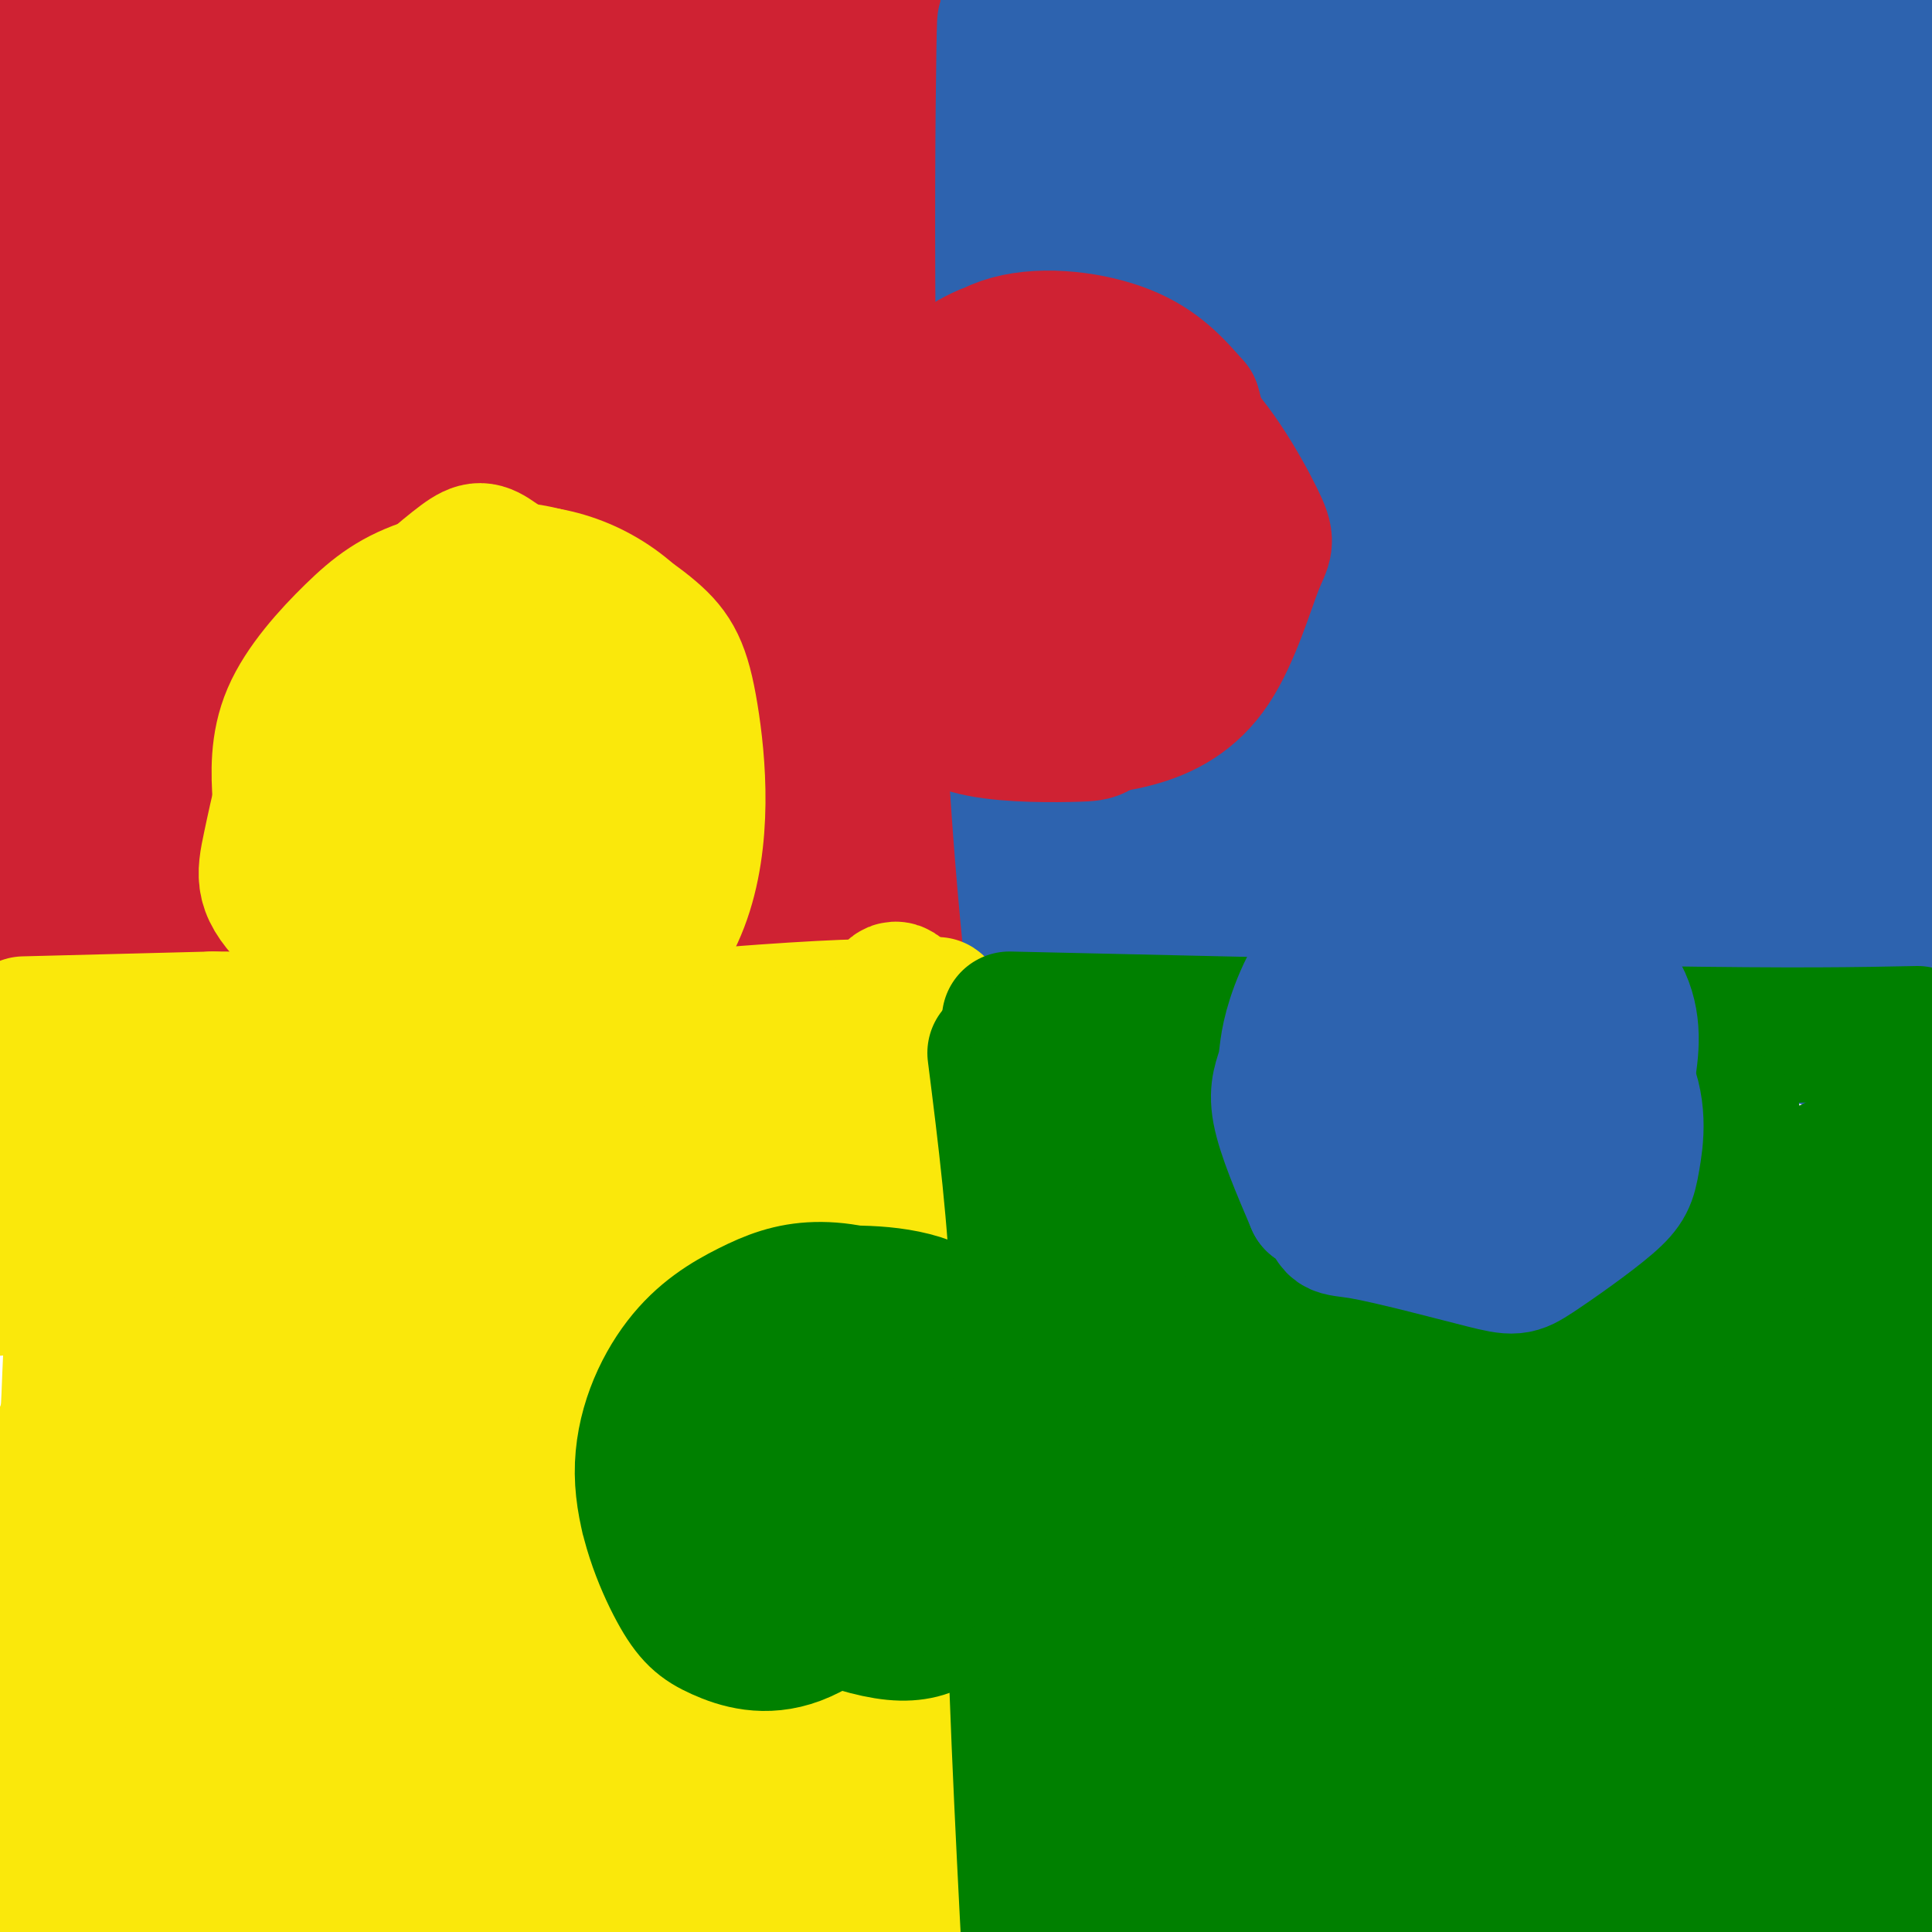 <svg viewBox='0 0 400 400' version='1.1' xmlns='http://www.w3.org/2000/svg' xmlns:xlink='http://www.w3.org/1999/xlink'><g fill='none' stroke='#cf2233' stroke-width='28' stroke-linecap='round' stroke-linejoin='round'><path d='M1,187c11.956,2.289 23.911,4.578 47,2c23.089,-2.578 57.311,-10.022 76,-13c18.689,-2.978 21.844,-1.489 25,0'/><path d='M149,176c11.578,2.844 28.022,9.956 36,7c7.978,-2.956 7.489,-15.978 7,-29'/><path d='M192,154c2.946,-12.614 6.812,-29.648 9,-41c2.188,-11.352 2.700,-17.022 0,-29c-2.700,-11.978 -8.612,-30.263 -12,-48c-3.388,-17.737 -4.254,-34.925 -4,-37c0.254,-2.075 1.627,10.962 3,24'/><path d='M188,23c1.521,23.364 3.825,69.774 5,92c1.175,22.226 1.222,20.267 0,41c-1.222,20.733 -3.714,64.159 -5,31c-1.286,-33.159 -1.368,-142.903 -2,-184c-0.632,-41.097 -1.816,-13.549 -3,14'/><path d='M183,17c-1.701,5.513 -4.455,12.295 -5,48c-0.545,35.705 1.119,100.333 0,83c-1.119,-17.333 -5.022,-116.625 -8,-141c-2.978,-24.375 -5.033,26.168 -5,70c0.033,43.832 2.152,80.952 2,83c-0.152,2.048 -2.576,-30.976 -5,-64'/><path d='M162,96c-0.241,-32.262 1.658,-80.918 -1,-93c-2.658,-12.082 -9.872,12.409 -14,39c-4.128,26.591 -5.168,55.282 -7,81c-1.832,25.718 -4.455,48.462 -6,27c-1.545,-21.462 -2.013,-87.132 -3,-118c-0.987,-30.868 -2.494,-26.934 -4,-23'/><path d='M127,9c-0.349,-8.627 0.779,-18.694 -3,0c-3.779,18.694 -12.465,66.148 -18,93c-5.535,26.852 -7.918,33.100 -11,34c-3.082,0.900 -6.864,-3.549 -9,-1c-2.136,2.549 -2.627,12.094 -5,-15c-2.373,-27.094 -6.628,-90.828 -9,-113c-2.372,-22.172 -2.860,-2.782 -4,0c-1.140,2.782 -2.931,-11.044 -6,16c-3.069,27.044 -7.415,94.959 -11,123c-3.585,28.041 -6.409,16.206 -8,12c-1.591,-4.206 -1.947,-0.785 -5,-6c-3.053,-5.215 -8.801,-19.066 -10,-54c-1.199,-34.934 2.153,-90.951 2,-114c-0.153,-23.049 -3.810,-13.128 -6,21c-2.190,34.128 -2.911,92.465 -4,121c-1.089,28.535 -2.544,27.267 -4,26'/><path d='M16,152c-2.255,-2.181 -5.893,-20.634 -7,-62c-1.107,-41.366 0.315,-105.647 3,-83c2.685,22.647 6.631,132.220 7,173c0.369,40.780 -2.839,12.766 -6,-40c-3.161,-52.766 -6.274,-130.283 -6,-122c0.274,8.283 3.935,102.367 5,118c1.065,15.633 -0.468,-47.183 -2,-110'/><path d='M10,26c-0.153,-27.570 0.466,-41.496 3,-26c2.534,15.496 6.983,60.415 8,97c1.017,36.585 -1.399,64.838 0,52c1.399,-12.838 6.612,-66.766 11,-99c4.388,-32.234 7.950,-42.775 10,-48c2.050,-5.225 2.589,-5.134 4,-6c1.411,-0.866 3.693,-2.691 4,3c0.307,5.691 -1.361,18.896 -3,25c-1.639,6.104 -3.249,5.107 -6,4c-2.751,-1.107 -6.643,-2.324 -9,-3c-2.357,-0.676 -3.178,-0.810 -4,-2c-0.822,-1.190 -1.644,-3.436 2,-6c3.644,-2.564 11.756,-5.447 21,-6c9.244,-0.553 19.622,1.223 30,3'/><path d='M81,14c20.493,2.800 56.724,8.300 56,11c-0.724,2.700 -38.403,2.599 -57,3c-18.597,0.401 -18.114,1.302 -13,-4c5.114,-5.302 14.857,-16.809 19,-21c4.143,-4.191 2.685,-1.068 10,-6c7.315,-4.932 23.404,-17.920 13,0c-10.404,17.920 -47.301,66.748 -55,79c-7.699,12.252 13.800,-12.071 30,-32c16.200,-19.929 27.100,-35.465 38,-51'/><path d='M122,-7c-11.207,10.189 -58.226,61.163 -78,80c-19.774,18.837 -12.305,5.537 -13,4c-0.695,-1.537 -9.555,8.689 5,-12c14.555,-20.689 52.524,-72.291 58,-77c5.476,-4.709 -21.542,37.477 -44,70c-22.458,32.523 -40.355,55.383 -16,37c24.355,-18.383 90.961,-78.010 113,-100c22.039,-21.990 -0.490,-6.343 -31,26c-30.510,32.343 -69.003,81.384 -83,100c-13.997,18.616 -3.499,6.808 7,-5'/><path d='M40,116c10.194,-10.893 32.181,-35.627 68,-70c35.819,-34.373 85.472,-78.386 75,-64c-10.472,14.386 -81.070,87.172 -112,119c-30.930,31.828 -22.192,22.697 -23,21c-0.808,-1.697 -11.161,4.040 20,-27c31.161,-31.040 103.837,-98.856 87,-84c-16.837,14.856 -123.187,112.384 -149,133c-25.813,20.616 28.911,-35.681 61,-68c32.089,-32.319 41.545,-40.659 51,-49'/><path d='M118,27c10.000,-8.954 9.498,-6.840 11,-10c1.502,-3.160 5.006,-11.595 -20,11c-25.006,22.595 -78.521,76.220 -103,100c-24.479,23.780 -19.921,17.716 9,-15c28.921,-32.716 82.204,-92.082 81,-88c-1.204,4.082 -56.897,71.613 -81,103c-24.103,31.387 -16.616,26.628 -13,25c3.616,-1.628 3.361,-0.127 2,3c-1.361,3.127 -3.828,7.880 22,-12c25.828,-19.880 79.951,-64.394 81,-62c1.049,2.394 -50.975,51.697 -103,101'/><path d='M4,183c19.556,-8.462 119.945,-80.116 123,-78c3.055,2.116 -91.223,78.003 -108,93c-16.777,14.997 43.946,-30.896 89,-62c45.054,-31.104 74.437,-47.420 43,-25c-31.437,22.420 -123.695,83.575 -149,100c-25.305,16.425 16.341,-11.878 47,-29c30.659,-17.122 50.329,-23.061 70,-29'/><path d='M119,153c17.031,-6.029 24.608,-6.603 27,-6c2.392,0.603 -0.401,2.382 -15,9c-14.599,6.618 -41.003,18.076 -72,27c-30.997,8.924 -66.587,15.314 -60,13c6.587,-2.314 55.351,-13.333 85,-17c29.649,-3.667 40.184,0.017 56,3c15.816,2.983 36.912,5.265 37,9c0.088,3.735 -20.832,8.924 -55,13c-34.168,4.076 -81.584,7.038 -129,10'/><path d='M-7,214c-9.052,-0.938 32.818,-8.285 54,-12c21.182,-3.715 21.678,-3.800 57,-4c35.322,-0.200 105.471,-0.515 76,3c-29.471,3.515 -158.563,10.862 -177,10c-18.437,-0.862 73.782,-9.931 166,-19'/><path d='M169,192c25.278,-10.701 5.474,-27.954 1,-47c-4.474,-19.046 6.381,-39.885 11,-76c4.619,-36.115 3.001,-87.505 0,-55c-3.001,32.505 -7.385,148.905 -8,193c-0.615,44.095 2.539,15.884 7,-32c4.461,-47.884 10.231,-115.442 16,-183'/><path d='M196,-8c2.633,-32.682 1.217,-22.887 -1,-10c-2.217,12.887 -5.235,28.867 -6,79c-0.765,50.133 0.723,134.420 4,142c3.277,7.580 8.342,-61.545 12,-118c3.658,-56.455 5.908,-100.238 4,-98c-1.908,2.238 -7.974,50.497 -11,87c-3.026,36.503 -3.013,61.252 -3,86'/><path d='M195,160c-0.034,22.949 1.380,37.320 1,43c-0.380,5.680 -2.554,2.668 -6,-25c-3.446,-27.668 -8.163,-79.993 -9,-109c-0.837,-29.007 2.207,-34.695 -4,0c-6.207,34.695 -21.664,109.774 -25,109c-3.336,-0.774 5.448,-77.401 9,-84c3.552,-6.599 1.872,56.829 1,81c-0.872,24.171 -0.936,9.086 -1,-6'/><path d='M161,169c-2.053,-18.415 -6.684,-61.451 -8,-54c-1.316,7.451 0.684,65.391 1,72c0.316,6.609 -1.053,-38.112 -2,-53c-0.947,-14.888 -1.474,0.056 -2,15'/></g>
<g fill='none' stroke='#2d63af' stroke-width='28' stroke-linecap='round' stroke-linejoin='round'><path d='M234,8c0.088,69.960 0.175,139.921 -1,142c-1.175,2.079 -3.613,-63.722 -2,-111c1.613,-47.278 7.278,-76.033 9,-58c1.722,18.033 -0.498,82.855 1,131c1.498,48.145 6.714,79.613 8,90c1.286,10.387 -1.357,-0.306 -4,-11'/><path d='M245,191c-3.225,-12.352 -9.288,-37.731 -13,-58c-3.712,-20.269 -5.072,-35.428 -4,-64c1.072,-28.572 4.577,-70.555 4,-82c-0.577,-11.445 -5.235,7.650 -6,64c-0.765,56.350 2.364,149.956 1,171c-1.364,21.044 -7.221,-30.473 -9,-71c-1.779,-40.527 0.521,-70.065 3,-98c2.479,-27.935 5.137,-54.267 6,-61c0.863,-6.733 -0.068,6.134 -1,19'/><path d='M226,11c-0.287,50.231 -0.504,166.309 -2,196c-1.496,29.691 -4.269,-27.006 -6,-55c-1.731,-27.994 -2.419,-27.287 0,-45c2.419,-17.713 7.946,-53.847 10,-83c2.054,-29.153 0.636,-51.326 2,-2c1.364,49.326 5.510,170.149 9,180c3.490,9.851 6.324,-91.271 11,-146c4.676,-54.729 11.193,-63.065 14,-64c2.807,-0.935 1.903,5.533 1,12'/><path d='M265,4c1.800,47.892 5.801,161.620 7,188c1.199,26.380 -0.405,-34.590 0,-88c0.405,-53.410 2.819,-99.259 6,-74c3.181,25.259 7.129,121.628 8,156c0.871,34.372 -1.336,6.749 -3,-14c-1.664,-20.749 -2.786,-34.623 0,-79c2.786,-44.377 9.481,-119.255 12,-95c2.519,24.255 0.863,147.644 0,196c-0.863,48.356 -0.931,21.678 -1,-5'/><path d='M294,189c3.951,-58.395 14.330,-201.881 19,-197c4.670,4.881 3.633,158.130 4,191c0.367,32.870 2.138,-54.641 5,-118c2.862,-63.359 6.816,-102.568 10,-69c3.184,33.568 5.599,139.912 6,176c0.401,36.088 -1.212,1.921 -3,-18c-1.788,-19.921 -3.751,-25.594 0,-57c3.751,-31.406 13.214,-88.545 18,-80c4.786,8.545 4.893,82.772 5,157'/><path d='M358,174c1.598,1.375 3.092,-73.686 6,-130c2.908,-56.314 7.230,-93.879 10,-53c2.770,40.879 3.988,160.202 3,203c-0.988,42.798 -4.183,9.071 -6,-8c-1.817,-17.071 -2.257,-17.485 -4,-25c-1.743,-7.515 -4.789,-22.129 -3,-65c1.789,-42.871 8.413,-113.999 13,-90c4.587,23.999 7.138,143.124 7,177c-0.138,33.876 -2.965,-17.497 -4,-51c-1.035,-33.503 -0.279,-49.135 3,-74c3.279,-24.865 9.080,-58.961 12,-65c2.920,-6.039 2.960,15.981 3,38'/><path d='M398,31c2.266,31.711 6.430,91.990 8,125c1.570,33.010 0.546,38.753 -1,35c-1.546,-3.753 -3.615,-17.002 -5,-30c-1.385,-12.998 -2.085,-25.745 -1,-62c1.085,-36.255 3.957,-96.019 8,-86c4.043,10.019 9.258,89.823 10,131c0.742,41.177 -2.988,43.729 -5,45c-2.012,1.271 -2.307,1.260 -4,-1c-1.693,-2.260 -4.786,-6.769 -6,-31c-1.214,-24.231 -0.549,-68.183 -1,-100c-0.451,-31.817 -2.018,-51.497 -8,-50c-5.982,1.497 -16.380,24.172 -23,33c-6.620,8.828 -9.463,3.808 -12,-4c-2.537,-7.808 -4.769,-18.404 -7,-29'/><path d='M351,7c-0.750,-12.651 0.874,-29.780 1,-20c0.126,9.780 -1.245,46.469 -1,51c0.245,4.531 2.107,-23.095 4,-37c1.893,-13.905 3.817,-14.090 6,-17c2.183,-2.910 4.624,-8.546 9,-3c4.376,5.546 10.688,22.273 17,39'/><path d='M267,197c50.658,0.696 101.315,1.392 103,4c1.685,2.608 -45.603,7.127 -71,9c-25.397,1.873 -28.902,1.098 -39,0c-10.098,-1.098 -26.789,-2.521 -26,-5c0.789,-2.479 19.059,-6.014 49,-8c29.941,-1.986 71.555,-2.425 95,-2c23.445,0.425 28.723,1.712 34,3'/><path d='M412,198c-40.786,3.897 -159.752,12.138 -182,14c-22.248,1.862 52.222,-2.656 102,-4c49.778,-1.344 74.863,0.484 80,2c5.137,1.516 -9.675,2.719 -28,2c-18.325,-0.719 -40.162,-3.359 -62,-6'/><path d='M212,149c-0.489,-65.311 -0.978,-130.622 -2,-149c-1.022,-18.378 -2.578,10.178 0,44c2.578,33.822 9.289,72.911 16,112'/><path d='M226,156c3.044,42.621 2.656,93.175 2,73c-0.656,-20.175 -1.578,-111.078 -4,-165c-2.422,-53.922 -6.344,-70.864 -9,-82c-2.656,-11.136 -4.044,-16.468 -4,4c0.044,20.468 1.522,66.734 3,113'/><path d='M214,99c2.974,51.705 8.907,124.468 8,140c-0.907,15.532 -8.656,-26.167 -12,-87c-3.344,-60.833 -2.285,-140.801 -2,-147c0.285,-6.199 -0.204,61.372 3,109c3.204,47.628 10.102,75.314 17,103'/><path d='M228,217c2.833,17.167 1.417,8.583 0,0'/></g>
<g fill='none' stroke='#fae80b' stroke-width='28' stroke-linecap='round' stroke-linejoin='round'><path d='M4,231c29.356,-5.711 58.711,-11.422 97,-16c38.289,-4.578 85.511,-8.022 86,-6c0.489,2.022 -45.756,9.511 -92,17'/><path d='M95,226c-30.043,5.940 -59.150,12.291 -77,15c-17.850,2.709 -24.444,1.778 -28,1c-3.556,-0.778 -4.073,-1.402 0,-3c4.073,-1.598 12.735,-4.171 44,-7c31.265,-2.829 85.132,-5.915 139,-9'/><path d='M173,223c29.096,-1.928 32.335,-2.249 4,-1c-28.335,1.249 -88.244,4.067 -124,3c-35.756,-1.067 -47.359,-6.019 -49,-8c-1.641,-1.981 6.679,-0.990 15,0'/><path d='M19,217c29.833,-0.667 96.917,-2.333 164,-4'/><path d='M183,213c25.798,0.464 8.292,3.625 3,-1c-5.292,-4.625 1.631,-17.036 4,8c2.369,25.036 0.185,87.518 -2,150'/><path d='M188,370c-0.488,38.286 -0.708,59.000 -1,11c-0.292,-48.000 -0.655,-164.714 -1,-173c-0.345,-8.286 -0.673,91.857 -1,192'/><path d='M185,400c-5.000,-12.448 -17.000,-139.568 -21,-153c-4.000,-13.432 0.000,86.822 2,140c2.000,53.178 2.000,59.279 2,16c0.000,-43.279 0.000,-135.937 0,-169c0.000,-33.063 0.000,-6.532 0,20'/><path d='M168,254c-1.081,17.420 -3.785,50.970 -3,81c0.785,30.030 5.058,56.539 4,48c-1.058,-8.539 -7.448,-52.127 -12,-75c-4.552,-22.873 -7.266,-25.030 -12,-31c-4.734,-5.970 -11.487,-15.752 -20,-21c-8.513,-5.248 -18.787,-5.964 -21,-7c-2.213,-1.036 3.635,-2.394 -16,1c-19.635,3.394 -64.753,11.541 -60,13c4.753,1.459 59.376,-3.771 114,-9'/><path d='M142,254c28.069,-2.587 41.243,-4.553 4,-2c-37.243,2.553 -124.902,9.627 -154,13c-29.098,3.373 0.367,3.045 25,0c24.633,-3.045 44.435,-8.808 45,-8c0.565,0.808 -18.106,8.186 -30,16c-11.894,7.814 -17.010,16.065 -22,32c-4.990,15.935 -9.854,39.553 -11,53c-1.146,13.447 1.427,16.724 4,20'/><path d='M3,378c1.646,1.461 3.761,-4.887 5,-6c1.239,-1.113 1.602,3.008 3,-20c1.398,-23.008 3.830,-73.147 4,-78c0.170,-4.853 -1.923,35.578 -2,70c-0.077,34.422 1.863,62.834 4,72c2.137,9.166 4.471,-0.913 6,-7c1.529,-6.087 2.255,-8.182 4,-27c1.745,-18.818 4.511,-54.360 5,-73c0.489,-18.640 -1.300,-20.379 -3,-22c-1.700,-1.621 -3.311,-3.125 -6,-1c-2.689,2.125 -6.455,7.880 -8,34c-1.545,26.120 -0.870,72.606 1,92c1.870,19.394 4.935,11.697 8,4'/><path d='M24,416c4.922,-10.346 13.228,-38.211 19,-69c5.772,-30.789 9.009,-64.502 9,-75c-0.009,-10.498 -3.265,2.217 -5,12c-1.735,9.783 -1.949,16.633 -2,27c-0.051,10.367 0.060,24.251 0,49c-0.060,24.749 -0.292,60.362 6,37c6.292,-23.362 19.109,-105.699 22,-115c2.891,-9.301 -4.143,54.435 -6,93c-1.857,38.565 1.461,51.960 4,55c2.539,3.040 4.297,-4.274 10,-33c5.703,-28.726 15.352,-78.863 25,-129'/><path d='M106,268c2.678,-12.997 -3.128,19.012 -8,63c-4.872,43.988 -8.809,99.956 -2,73c6.809,-26.956 24.363,-136.836 31,-132c6.637,4.836 2.356,124.389 3,135c0.644,10.611 6.212,-87.720 10,-109c3.788,-21.280 5.797,34.491 6,67c0.203,32.509 -1.398,41.754 -3,51'/><path d='M143,416c-1.818,-1.189 -4.864,-29.661 -5,-55c-0.136,-25.339 2.637,-47.545 7,-54c4.363,-6.455 10.317,2.842 13,15c2.683,12.158 2.097,27.176 1,40c-1.097,12.824 -2.704,23.453 -4,34c-1.296,10.547 -2.283,21.011 -8,17c-5.717,-4.011 -16.166,-22.496 -22,-52c-5.834,-29.504 -7.054,-70.027 -10,-77c-2.946,-6.973 -7.617,19.602 -11,43c-3.383,23.398 -5.478,43.618 -7,52c-1.522,8.382 -2.470,4.927 -3,5c-0.530,0.073 -0.643,3.673 -3,-4c-2.357,-7.673 -6.959,-26.621 -9,-46c-2.041,-19.379 -1.520,-39.190 -1,-59'/><path d='M81,275c4.682,7.639 16.889,56.238 23,86c6.111,29.762 6.128,40.688 3,34c-3.128,-6.688 -9.402,-30.991 -12,-48c-2.598,-17.009 -1.521,-26.726 -1,-34c0.521,-7.274 0.487,-12.107 3,-10c2.513,2.107 7.573,11.154 12,31c4.427,19.846 8.223,50.490 8,57c-0.223,6.510 -4.463,-11.115 -6,-23c-1.537,-11.885 -0.371,-18.031 1,-20c1.371,-1.969 2.946,0.239 5,6c2.054,5.761 4.587,15.075 5,25c0.413,9.925 -1.293,20.463 -3,31'/><path d='M119,410c-5.960,7.168 -19.359,9.589 -27,10c-7.641,0.411 -9.523,-1.188 -22,-7c-12.477,-5.812 -35.549,-15.836 -49,-27c-13.451,-11.164 -17.282,-23.466 -17,-22c0.282,1.466 4.676,16.701 7,27c2.324,10.299 2.577,15.660 1,22c-1.577,6.340 -4.985,13.657 -7,17c-2.015,3.343 -2.637,2.711 -4,1c-1.363,-1.711 -3.467,-4.501 -5,-10c-1.533,-5.499 -2.495,-13.706 1,-24c3.495,-10.294 11.448,-22.676 15,-28c3.552,-5.324 2.705,-3.592 3,2c0.295,5.592 1.733,15.044 -1,25c-2.733,9.956 -9.638,20.416 -13,23c-3.362,2.584 -3.181,-2.708 -3,-8'/><path d='M5,212c0.000,0.000 39.000,-1.000 39,-1'/><path d='M44,211c21.000,0.000 54.000,0.500 87,1'/><path d='M131,212c23.333,-0.333 38.167,-1.667 53,-3'/><path d='M184,209c10.500,-0.667 10.250,-0.833 10,-1'/><path d='M108,258c0.000,0.000 -3.000,1.000 -3,1'/><path d='M98,218c-4.192,-2.269 -8.383,-4.539 -11,-6c-2.617,-1.461 -3.659,-2.115 -6,-10c-2.341,-7.885 -5.980,-23.003 -7,-31c-1.020,-7.997 0.577,-8.874 3,-12c2.423,-3.126 5.670,-8.502 11,-12c5.330,-3.498 12.743,-5.119 19,-1c6.257,4.119 11.359,13.976 14,22c2.641,8.024 2.820,14.214 2,21c-0.820,6.786 -2.638,14.169 -5,19c-2.362,4.831 -5.269,7.109 -8,8c-2.731,0.891 -5.285,0.393 -8,0c-2.715,-0.393 -5.591,-0.683 -10,-6c-4.409,-5.317 -10.350,-15.662 -14,-25c-3.650,-9.338 -5.010,-17.668 -5,-24c0.010,-6.332 1.389,-10.666 2,-15c0.611,-4.334 0.452,-8.667 4,-14c3.548,-5.333 10.801,-11.667 15,-15c4.199,-3.333 5.342,-3.667 8,-2c2.658,1.667 6.829,5.333 11,9'/><path d='M113,124c3.791,12.250 7.768,38.375 9,50c1.232,11.625 -0.280,8.750 -3,13c-2.720,4.250 -6.646,15.623 -12,21c-5.354,5.377 -12.136,4.757 -15,5c-2.864,0.243 -1.811,1.351 -7,-4c-5.189,-5.351 -16.620,-17.159 -18,-31c-1.380,-13.841 7.293,-29.713 12,-37c4.707,-7.287 5.449,-5.988 9,-6c3.551,-0.012 9.911,-1.333 14,-1c4.089,0.333 5.907,2.322 10,7c4.093,4.678 10.460,12.045 15,19c4.540,6.955 7.255,13.499 6,22c-1.255,8.501 -6.478,18.961 -9,24c-2.522,5.039 -2.343,4.658 -5,5c-2.657,0.342 -8.149,1.409 -12,2c-3.851,0.591 -6.061,0.708 -11,-4c-4.939,-4.708 -12.607,-14.241 -17,-20c-4.393,-5.759 -5.511,-7.745 -6,-13c-0.489,-5.255 -0.347,-13.780 0,-19c0.347,-5.220 0.901,-7.136 5,-11c4.099,-3.864 11.743,-9.675 17,-12c5.257,-2.325 8.129,-1.162 11,0'/><path d='M106,134c7.620,7.034 21.169,24.620 27,34c5.831,9.380 3.944,10.556 1,19c-2.944,8.444 -6.947,24.158 -11,32c-4.053,7.842 -8.158,7.812 -12,7c-3.842,-0.812 -7.421,-2.406 -11,-4'/><path d='M133,142c-2.256,-4.501 -4.513,-9.001 -9,-12c-4.487,-2.999 -11.205,-4.496 -19,-4c-7.795,0.496 -16.667,2.986 -22,5c-5.333,2.014 -7.127,3.554 -10,6c-2.873,2.446 -6.826,5.800 -10,13c-3.174,7.200 -5.570,18.246 -7,25c-1.430,6.754 -1.895,9.215 5,16c6.895,6.785 21.151,17.894 31,21c9.849,3.106 15.293,-1.791 19,-4c3.707,-2.209 5.679,-1.729 11,-9c5.321,-7.271 13.992,-22.294 16,-32c2.008,-9.706 -2.647,-14.097 -7,-19c-4.353,-4.903 -8.403,-10.320 -12,-14c-3.597,-3.680 -6.742,-5.623 -12,-7c-5.258,-1.377 -12.629,-2.189 -20,-3'/><path d='M87,124c-9.273,6.292 -22.457,23.521 -27,34c-4.543,10.479 -0.447,14.206 4,21c4.447,6.794 9.244,16.654 13,22c3.756,5.346 6.470,6.176 9,8c2.530,1.824 4.874,4.641 11,6c6.126,1.359 16.033,1.260 20,0c3.967,-1.260 1.993,-3.681 2,-6c0.007,-2.319 1.996,-4.536 -5,-7c-6.996,-2.464 -22.978,-5.176 -31,-6c-8.022,-0.824 -8.083,0.240 -9,-9c-0.917,-9.240 -2.691,-28.783 0,-40c2.691,-11.217 9.845,-14.109 17,-17'/><path d='M91,130c7.485,-2.890 17.698,-1.616 25,3c7.302,4.616 11.692,12.574 14,20c2.308,7.426 2.535,14.321 2,19c-0.535,4.679 -1.833,7.142 -3,10c-1.167,2.858 -2.204,6.109 -5,9c-2.796,2.891 -7.352,5.421 -13,4c-5.648,-1.421 -12.389,-6.793 -16,-13c-3.611,-6.207 -4.091,-13.248 -2,-20c2.091,-6.752 6.753,-13.214 11,-15c4.247,-1.786 8.080,1.103 11,5c2.920,3.897 4.926,8.801 3,15c-1.926,6.199 -7.786,13.694 -11,17c-3.214,3.306 -3.782,2.423 -5,2c-1.218,-0.423 -3.086,-0.387 -5,-2c-1.914,-1.613 -3.874,-4.876 -4,-10c-0.126,-5.124 1.581,-12.110 5,-17c3.419,-4.890 8.548,-7.683 13,-7c4.452,0.683 8.226,4.841 12,9'/><path d='M123,159c0.702,6.720 -3.542,19.020 -7,24c-3.458,4.980 -6.131,2.640 -11,1c-4.869,-1.640 -11.936,-2.580 -17,-8c-5.064,-5.420 -8.127,-15.320 -9,-23c-0.873,-7.680 0.442,-13.139 2,-17c1.558,-3.861 3.357,-6.124 6,-9c2.643,-2.876 6.129,-6.365 11,-8c4.871,-1.635 11.126,-1.418 18,1c6.874,2.418 14.368,7.036 19,11c4.632,3.964 6.401,7.275 8,17c1.599,9.725 3.026,25.864 -2,39c-5.026,13.136 -16.507,23.267 -23,28c-6.493,4.733 -7.998,4.066 -10,3c-2.002,-1.066 -4.501,-2.533 -7,-4'/><path d='M101,214c6.576,-7.099 26.515,-22.846 35,-31c8.485,-8.154 5.516,-8.714 5,-15c-0.516,-6.286 1.420,-18.297 -2,-28c-3.420,-9.703 -12.195,-17.096 -22,-20c-9.805,-2.904 -20.639,-1.318 -28,1c-7.361,2.318 -11.249,5.367 -16,10c-4.751,4.633 -10.366,10.850 -13,17c-2.634,6.150 -2.286,12.233 -2,17c0.286,4.767 0.510,8.219 5,12c4.490,3.781 13.245,7.890 22,12'/><path d='M85,189c9.509,-1.100 22.281,-9.852 28,-19c5.719,-9.148 4.386,-18.694 3,-24c-1.386,-5.306 -2.825,-6.373 -5,-6c-2.175,0.373 -5.088,2.187 -8,4'/></g>
<g fill='none' stroke='#cf2233' stroke-width='28' stroke-linecap='round' stroke-linejoin='round'><path d='M185,111c-1.106,-1.789 -2.211,-3.578 -3,-7c-0.789,-3.422 -1.260,-8.477 2,-14c3.260,-5.523 10.252,-11.514 16,-15c5.748,-3.486 10.251,-4.469 17,-3c6.749,1.469 15.744,5.388 21,11c5.256,5.612 6.774,12.916 8,20c1.226,7.084 2.160,13.947 -1,22c-3.160,8.053 -10.415,17.297 -14,22c-3.585,4.703 -3.499,4.864 -8,5c-4.501,0.136 -13.589,0.245 -20,-1c-6.411,-1.245 -10.145,-3.846 -13,-13c-2.855,-9.154 -4.831,-24.863 -5,-33c-0.169,-8.137 1.468,-8.702 3,-11c1.532,-2.298 2.957,-6.327 6,-11c3.043,-4.673 7.704,-9.989 15,-12c7.296,-2.011 17.227,-0.717 24,2c6.773,2.717 10.386,6.859 14,11'/><path d='M247,84c2.921,9.451 3.224,27.579 -3,38c-6.224,10.421 -18.976,13.134 -28,13c-9.024,-0.134 -14.320,-3.114 -18,-7c-3.680,-3.886 -5.743,-8.677 -7,-14c-1.257,-5.323 -1.709,-11.179 0,-18c1.709,-6.821 5.577,-14.609 11,-19c5.423,-4.391 12.401,-5.387 16,-6c3.599,-0.613 3.819,-0.843 7,3c3.181,3.843 9.323,11.760 12,17c2.677,5.240 1.889,7.803 1,12c-0.889,4.197 -1.880,10.028 -4,16c-2.120,5.972 -5.369,12.086 -11,15c-5.631,2.914 -13.645,2.627 -18,2c-4.355,-0.627 -5.051,-1.593 -7,-6c-1.949,-4.407 -5.152,-12.256 -3,-20c2.152,-7.744 9.659,-15.385 14,-19c4.341,-3.615 5.515,-3.204 8,-3c2.485,0.204 6.281,0.201 9,3c2.719,2.799 4.359,8.399 6,14'/><path d='M232,105c-0.369,7.026 -4.290,17.590 -7,22c-2.710,4.410 -4.208,2.667 -6,3c-1.792,0.333 -3.877,2.742 -8,0c-4.123,-2.742 -10.285,-10.634 -5,-19c5.285,-8.366 22.017,-17.206 29,-16c6.983,1.206 4.216,12.457 1,20c-3.216,7.543 -6.881,11.377 -11,13c-4.119,1.623 -8.694,1.037 -11,0c-2.306,-1.037 -2.344,-2.523 -2,-7c0.344,-4.477 1.071,-11.945 4,-18c2.929,-6.055 8.059,-10.696 13,-12c4.941,-1.304 9.691,0.731 13,5c3.309,4.269 5.176,10.773 6,16c0.824,5.227 0.607,9.176 -3,13c-3.607,3.824 -10.602,7.521 -15,9c-4.398,1.479 -6.199,0.739 -8,0'/><path d='M222,134c-4.294,-2.808 -11.030,-9.827 -14,-15c-2.970,-5.173 -2.174,-8.500 1,-14c3.174,-5.500 8.727,-13.174 15,-18c6.273,-4.826 13.265,-6.803 20,-2c6.735,4.803 13.213,16.387 16,22c2.787,5.613 1.882,5.255 0,10c-1.882,4.745 -4.742,14.591 -9,21c-4.258,6.409 -9.916,9.379 -16,11c-6.084,1.621 -12.596,1.892 -17,1c-4.404,-0.892 -6.702,-2.946 -9,-5'/></g>
<g fill='none' stroke='#008000' stroke-width='28' stroke-linecap='round' stroke-linejoin='round'><path d='M209,211c0.000,0.000 132.000,3.000 132,3'/><path d='M341,214c31.333,0.500 43.667,0.250 56,0'/><path d='M206,218c2.167,17.167 4.333,34.333 5,53c0.667,18.667 -0.167,38.833 -1,59'/><path d='M210,330c0.500,25.000 2.250,58.000 4,91'/><path d='M225,228c-12.372,-0.209 -24.744,-0.417 -3,-1c21.744,-0.583 77.602,-1.539 84,0c6.398,1.539 -36.666,5.574 -57,9c-20.334,3.426 -17.938,6.244 -19,10c-1.062,3.756 -5.584,8.450 -3,9c2.584,0.550 12.273,-3.044 19,-8c6.727,-4.956 10.494,-11.273 10,-13c-0.494,-1.727 -5.247,1.137 -10,4'/><path d='M246,238c-7.090,8.313 -19.816,27.095 -23,35c-3.184,7.905 3.173,4.933 13,0c9.827,-4.933 23.124,-11.825 32,-19c8.876,-7.175 13.331,-14.631 15,-18c1.669,-3.369 0.553,-2.652 1,-4c0.447,-1.348 2.458,-4.762 -4,-1c-6.458,3.762 -21.385,14.700 -28,20c-6.615,5.300 -4.919,4.963 -6,8c-1.081,3.037 -4.940,9.447 2,10c6.940,0.553 24.680,-4.749 41,-12c16.320,-7.251 31.220,-16.449 35,-20c3.780,-3.551 -3.559,-1.456 -9,1c-5.441,2.456 -8.983,5.273 -10,8c-1.017,2.727 0.492,5.363 2,8'/><path d='M307,254c12.548,-4.214 42.918,-18.749 50,-22c7.082,-3.251 -9.123,4.780 -16,9c-6.877,4.220 -4.428,4.627 -2,7c2.428,2.373 4.833,6.710 15,4c10.167,-2.710 28.096,-12.469 30,-13c1.904,-0.531 -12.218,8.165 -19,13c-6.782,4.835 -6.223,5.810 -7,12c-0.777,6.190 -2.888,17.595 -5,29'/><path d='M244,308c1.252,-9.164 2.505,-18.329 2,-22c-0.505,-3.671 -2.766,-1.850 -8,7c-5.234,8.850 -13.440,24.727 -16,31c-2.560,6.273 0.525,2.941 2,2c1.475,-0.941 1.341,0.509 8,-9c6.659,-9.509 20.112,-29.979 27,-42c6.888,-12.021 7.211,-15.595 -1,-4c-8.211,11.595 -24.957,38.358 -33,53c-8.043,14.642 -7.383,17.162 2,12c9.383,-5.162 27.488,-18.005 48,-36c20.512,-17.995 43.432,-41.141 52,-50c8.568,-8.859 2.784,-3.429 -3,2'/><path d='M324,252c-21.335,21.598 -73.174,74.591 -67,73c6.174,-1.591 70.361,-57.768 94,-77c23.639,-19.232 6.730,-1.520 -8,14c-14.730,15.520 -27.282,28.846 -33,36c-5.718,7.154 -4.601,8.135 10,-4c14.601,-12.135 42.687,-37.387 53,-45c10.313,-7.613 2.854,2.412 -8,15c-10.854,12.588 -25.101,27.739 -28,30c-2.899,2.261 5.551,-8.370 14,-19'/><path d='M351,275c12.033,-12.224 35.114,-33.285 44,-39c8.886,-5.715 3.577,3.916 -8,19c-11.577,15.084 -29.423,35.623 -32,35c-2.577,-0.623 10.114,-22.407 19,-34c8.886,-11.593 13.967,-12.994 18,-14c4.033,-1.006 7.020,-1.615 9,-2c1.980,-0.385 2.955,-0.545 2,3c-0.955,3.545 -3.839,10.794 -8,17c-4.161,6.206 -9.600,11.368 -13,15c-3.400,3.632 -4.763,5.733 -11,9c-6.237,3.267 -17.349,7.698 -24,10c-6.651,2.302 -8.840,2.473 -18,0c-9.160,-2.473 -25.290,-7.591 -34,-12c-8.710,-4.409 -9.999,-8.110 -9,-12c0.999,-3.890 4.285,-7.969 7,-10c2.715,-2.031 4.857,-2.016 7,-2'/><path d='M300,258c-9.318,17.021 -36.112,60.575 -47,79c-10.888,18.425 -5.868,11.723 8,-1c13.868,-12.723 36.585,-31.465 45,-40c8.415,-8.535 2.528,-6.863 -2,-6c-4.528,0.863 -7.698,0.915 -15,5c-7.302,4.085 -18.737,12.201 -28,22c-9.263,9.799 -16.356,21.279 -19,29c-2.644,7.721 -0.840,11.684 -1,15c-0.160,3.316 -2.285,5.987 4,5c6.285,-0.987 20.979,-5.632 29,-9c8.021,-3.368 9.370,-5.461 17,-13c7.630,-7.539 21.540,-20.526 31,-31c9.460,-10.474 14.470,-18.435 14,-21c-0.470,-2.565 -6.420,0.267 -12,4c-5.580,3.733 -10.790,8.366 -16,13'/><path d='M308,309c-9.065,9.539 -23.729,26.888 -31,38c-7.271,11.112 -7.150,15.987 -5,19c2.150,3.013 6.330,4.165 11,4c4.670,-0.165 9.831,-1.648 18,-5c8.169,-3.352 19.345,-8.572 33,-17c13.655,-8.428 29.789,-20.062 40,-30c10.211,-9.938 14.501,-18.180 17,-23c2.499,-4.820 3.208,-6.220 -2,-4c-5.208,2.220 -16.332,8.058 -24,13c-7.668,4.942 -11.878,8.988 -19,17c-7.122,8.012 -17.154,19.991 -23,28c-5.846,8.009 -7.506,12.048 -6,13c1.506,0.952 6.179,-1.183 10,-3c3.821,-1.817 6.789,-3.316 21,-18c14.211,-14.684 39.665,-42.555 40,-43c0.335,-0.445 -24.448,26.534 -38,43c-13.552,16.466 -15.872,22.419 -9,19c6.872,-3.419 22.936,-16.209 39,-29'/><path d='M380,331c13.668,-11.944 28.336,-27.305 21,-20c-7.336,7.305 -36.678,37.274 -51,54c-14.322,16.726 -13.625,20.209 -10,20c3.625,-0.209 10.179,-4.110 13,-5c2.821,-0.890 1.910,1.229 16,-13c14.090,-14.229 43.180,-44.807 42,-41c-1.180,3.807 -32.631,42.000 -45,58c-12.369,16.000 -5.656,9.809 -1,8c4.656,-1.809 7.254,0.766 20,-13c12.746,-13.766 35.639,-43.871 33,-41c-2.639,2.871 -30.810,38.718 -44,57c-13.190,18.282 -11.397,18.999 -7,19c4.397,0.001 11.399,-0.714 21,-7c9.601,-6.286 21.800,-18.143 34,-30'/><path d='M422,377c-2.500,3.000 -25.750,25.500 -49,48'/><path d='M268,371c-4.885,1.083 -9.771,2.166 -13,-3c-3.229,-5.166 -4.803,-16.581 -7,-22c-2.197,-5.419 -5.018,-4.840 -8,0c-2.982,4.840 -6.125,13.943 -8,26c-1.875,12.057 -2.482,27.069 -1,28c1.482,0.931 5.054,-12.219 7,-27c1.946,-14.781 2.266,-31.194 0,-35c-2.266,-3.806 -7.118,4.994 -11,17c-3.882,12.006 -6.793,27.218 -10,39c-3.207,11.782 -6.710,20.134 1,9c7.710,-11.134 26.631,-41.752 34,-50c7.369,-8.248 3.184,5.876 -1,20'/><path d='M251,373c-1.117,11.048 -3.408,28.667 -4,36c-0.592,7.333 0.516,4.378 4,1c3.484,-3.378 9.345,-7.180 17,-19c7.655,-11.820 17.104,-31.659 17,-33c-0.104,-1.341 -9.763,15.815 -18,32c-8.237,16.185 -15.054,31.398 -5,21c10.054,-10.398 36.979,-46.408 43,-52c6.021,-5.592 -8.860,19.233 -17,35c-8.140,15.767 -9.538,22.476 3,13c12.538,-9.476 39.011,-35.136 49,-44c9.989,-8.864 3.495,-0.932 -3,7'/><path d='M337,370c-5.203,9.002 -16.710,28.005 -21,37c-4.290,8.995 -1.362,7.980 7,-2c8.362,-9.980 22.156,-28.924 25,-29c2.844,-0.076 -5.264,18.716 -7,27c-1.736,8.284 2.900,6.061 5,6c2.100,-0.061 1.663,2.041 6,1c4.337,-1.041 13.449,-5.223 26,-21c12.551,-15.777 28.543,-43.148 32,-65c3.457,-21.852 -5.619,-38.184 -10,-45c-4.381,-6.816 -4.067,-4.117 -6,-3c-1.933,1.117 -6.111,0.652 -12,4c-5.889,3.348 -13.487,10.510 -20,19c-6.513,8.490 -11.942,18.306 -15,25c-3.058,6.694 -3.746,10.264 -4,14c-0.254,3.736 -0.072,7.639 1,10c1.072,2.361 3.036,3.181 5,4'/><path d='M349,352c8.643,-2.659 27.749,-11.308 38,-20c10.251,-8.692 11.646,-17.428 13,-29c1.354,-11.572 2.667,-25.980 1,-30c-1.667,-4.020 -6.312,2.348 -10,12c-3.688,9.652 -6.417,22.589 -8,31c-1.583,8.411 -2.018,12.295 5,11c7.018,-1.295 21.489,-7.770 26,-2c4.511,5.770 -0.939,23.784 -7,41c-6.061,17.216 -12.732,33.633 -13,37c-0.268,3.367 5.866,-6.317 12,-16'/><path d='M406,387c3.095,-0.810 4.833,5.167 5,11c0.167,5.833 -1.238,11.524 -2,13c-0.762,1.476 -0.881,-1.262 -1,-4'/><path d='M211,289c-7.479,-4.285 -14.958,-8.569 -20,-10c-5.042,-1.431 -7.645,-0.007 -12,1c-4.355,1.007 -10.460,1.597 -16,8c-5.540,6.403 -10.514,18.620 -12,25c-1.486,6.380 0.517,6.923 4,10c3.483,3.077 8.448,8.686 13,11c4.552,2.314 8.692,1.332 14,0c5.308,-1.332 11.784,-3.013 17,-6c5.216,-2.987 9.173,-7.280 11,-13c1.827,-5.720 1.525,-12.866 1,-18c-0.525,-5.134 -1.271,-8.257 -4,-13c-2.729,-4.743 -7.439,-11.108 -15,-14c-7.561,-2.892 -17.974,-2.311 -23,-2c-5.026,0.311 -4.667,0.351 -8,5c-3.333,4.649 -10.359,13.905 -13,22c-2.641,8.095 -0.897,15.027 1,20c1.897,4.973 3.949,7.986 6,11'/><path d='M155,326c6.912,4.756 21.192,11.145 30,12c8.808,0.855 12.143,-3.824 15,-9c2.857,-5.176 5.236,-10.847 6,-17c0.764,-6.153 -0.085,-12.787 -3,-19c-2.915,-6.213 -7.895,-12.006 -16,-15c-8.105,-2.994 -19.335,-3.191 -25,-3c-5.665,0.191 -5.764,0.768 -8,4c-2.236,3.232 -6.607,9.117 -9,14c-2.393,4.883 -2.808,8.762 -3,14c-0.192,5.238 -0.162,11.836 2,16c2.162,4.164 6.456,5.896 10,8c3.544,2.104 6.340,4.580 11,5c4.660,0.420 11.185,-1.215 17,-4c5.815,-2.785 10.921,-6.720 14,-10c3.079,-3.280 4.132,-5.907 4,-10c-0.132,-4.093 -1.448,-9.654 -4,-14c-2.552,-4.346 -6.341,-7.478 -9,-10c-2.659,-2.522 -4.188,-4.435 -9,-6c-4.812,-1.565 -12.906,-2.783 -21,-4'/><path d='M157,278c-9.141,5.395 -21.493,20.883 -23,31c-1.507,10.117 7.832,14.864 15,19c7.168,4.136 12.164,7.662 20,7c7.836,-0.662 18.511,-5.513 25,-10c6.489,-4.487 8.793,-8.610 10,-14c1.207,-5.390 1.316,-12.049 1,-16c-0.316,-3.951 -1.059,-5.196 -4,-9c-2.941,-3.804 -8.080,-10.167 -14,-14c-5.920,-3.833 -12.620,-5.135 -18,-5c-5.380,0.135 -9.441,1.707 -14,4c-4.559,2.293 -9.617,5.306 -14,11c-4.383,5.694 -8.092,14.070 -8,23c0.092,8.930 3.983,18.414 7,24c3.017,5.586 5.158,7.273 9,9c3.842,1.727 9.383,3.493 16,1c6.617,-2.493 14.308,-9.247 22,-16'/><path d='M187,323c-4.431,-11.806 -26.507,-33.321 -36,-36c-9.493,-2.679 -6.403,13.478 -4,22c2.403,8.522 4.117,9.411 8,11c3.883,1.589 9.934,3.880 15,4c5.066,0.120 9.146,-1.932 12,-5c2.854,-3.068 4.482,-7.153 5,-13c0.518,-5.847 -0.073,-13.458 -3,-15c-2.927,-1.542 -8.190,2.983 -12,9c-3.810,6.017 -6.167,13.524 -6,18c0.167,4.476 2.859,5.921 8,3c5.141,-2.921 12.730,-10.210 15,-11c2.270,-0.790 -0.780,4.917 -1,8c-0.220,3.083 2.390,3.541 5,4'/></g>
<g fill='none' stroke='#2d63af' stroke-width='28' stroke-linecap='round' stroke-linejoin='round'><path d='M321,208c-1.614,-5.309 -3.228,-10.619 -8,-12c-4.772,-1.381 -12.703,1.165 -17,4c-4.297,2.835 -4.962,5.957 -6,8c-1.038,2.043 -2.450,3.006 -2,7c0.450,3.994 2.764,11.020 5,15c2.236,3.980 4.396,4.914 11,6c6.604,1.086 17.653,2.324 24,0c6.347,-2.324 7.991,-8.210 9,-14c1.009,-5.790 1.384,-11.486 -2,-17c-3.384,-5.514 -10.526,-10.847 -16,-14c-5.474,-3.153 -9.279,-4.125 -16,-4c-6.721,0.125 -16.356,1.348 -23,6c-6.644,4.652 -10.296,12.731 -12,18c-1.704,5.269 -1.459,7.726 -2,10c-0.541,2.274 -1.869,4.364 -1,9c0.869,4.636 3.934,11.818 7,19'/><path d='M272,249c9.832,5.198 30.913,8.692 43,7c12.087,-1.692 15.181,-8.571 17,-17c1.819,-8.429 2.364,-18.407 3,-23c0.636,-4.593 1.364,-3.801 -4,-8c-5.364,-4.199 -16.821,-13.389 -25,-17c-8.179,-3.611 -13.082,-1.642 -18,2c-4.918,3.642 -9.851,8.959 -13,13c-3.149,4.041 -4.513,6.808 -4,15c0.513,8.192 2.904,21.809 4,28c1.096,6.191 0.898,4.956 7,6c6.102,1.044 18.505,4.366 25,6c6.495,1.634 7.083,1.582 11,-1c3.917,-2.582 11.163,-7.692 15,-11c3.837,-3.308 4.266,-4.815 5,-9c0.734,-4.185 1.775,-11.050 -2,-18c-3.775,-6.950 -12.364,-13.986 -18,-17c-5.636,-3.014 -8.318,-2.007 -11,-1'/><path d='M307,204c-5.821,5.301 -14.874,19.052 -17,27c-2.126,7.948 2.676,10.091 9,11c6.324,0.909 14.171,0.584 19,-1c4.829,-1.584 6.638,-4.426 8,-7c1.362,-2.574 2.275,-4.880 2,-8c-0.275,-3.120 -1.739,-7.053 -4,-11c-2.261,-3.947 -5.319,-7.906 -10,-7c-4.681,0.906 -10.984,6.679 -14,11c-3.016,4.321 -2.746,7.191 -1,10c1.746,2.809 4.968,5.557 8,5c3.032,-0.557 5.875,-4.417 8,-8c2.125,-3.583 3.534,-6.888 1,-8c-2.534,-1.112 -9.010,-0.032 -11,2c-1.990,2.032 0.505,5.016 3,8'/></g>
</svg>